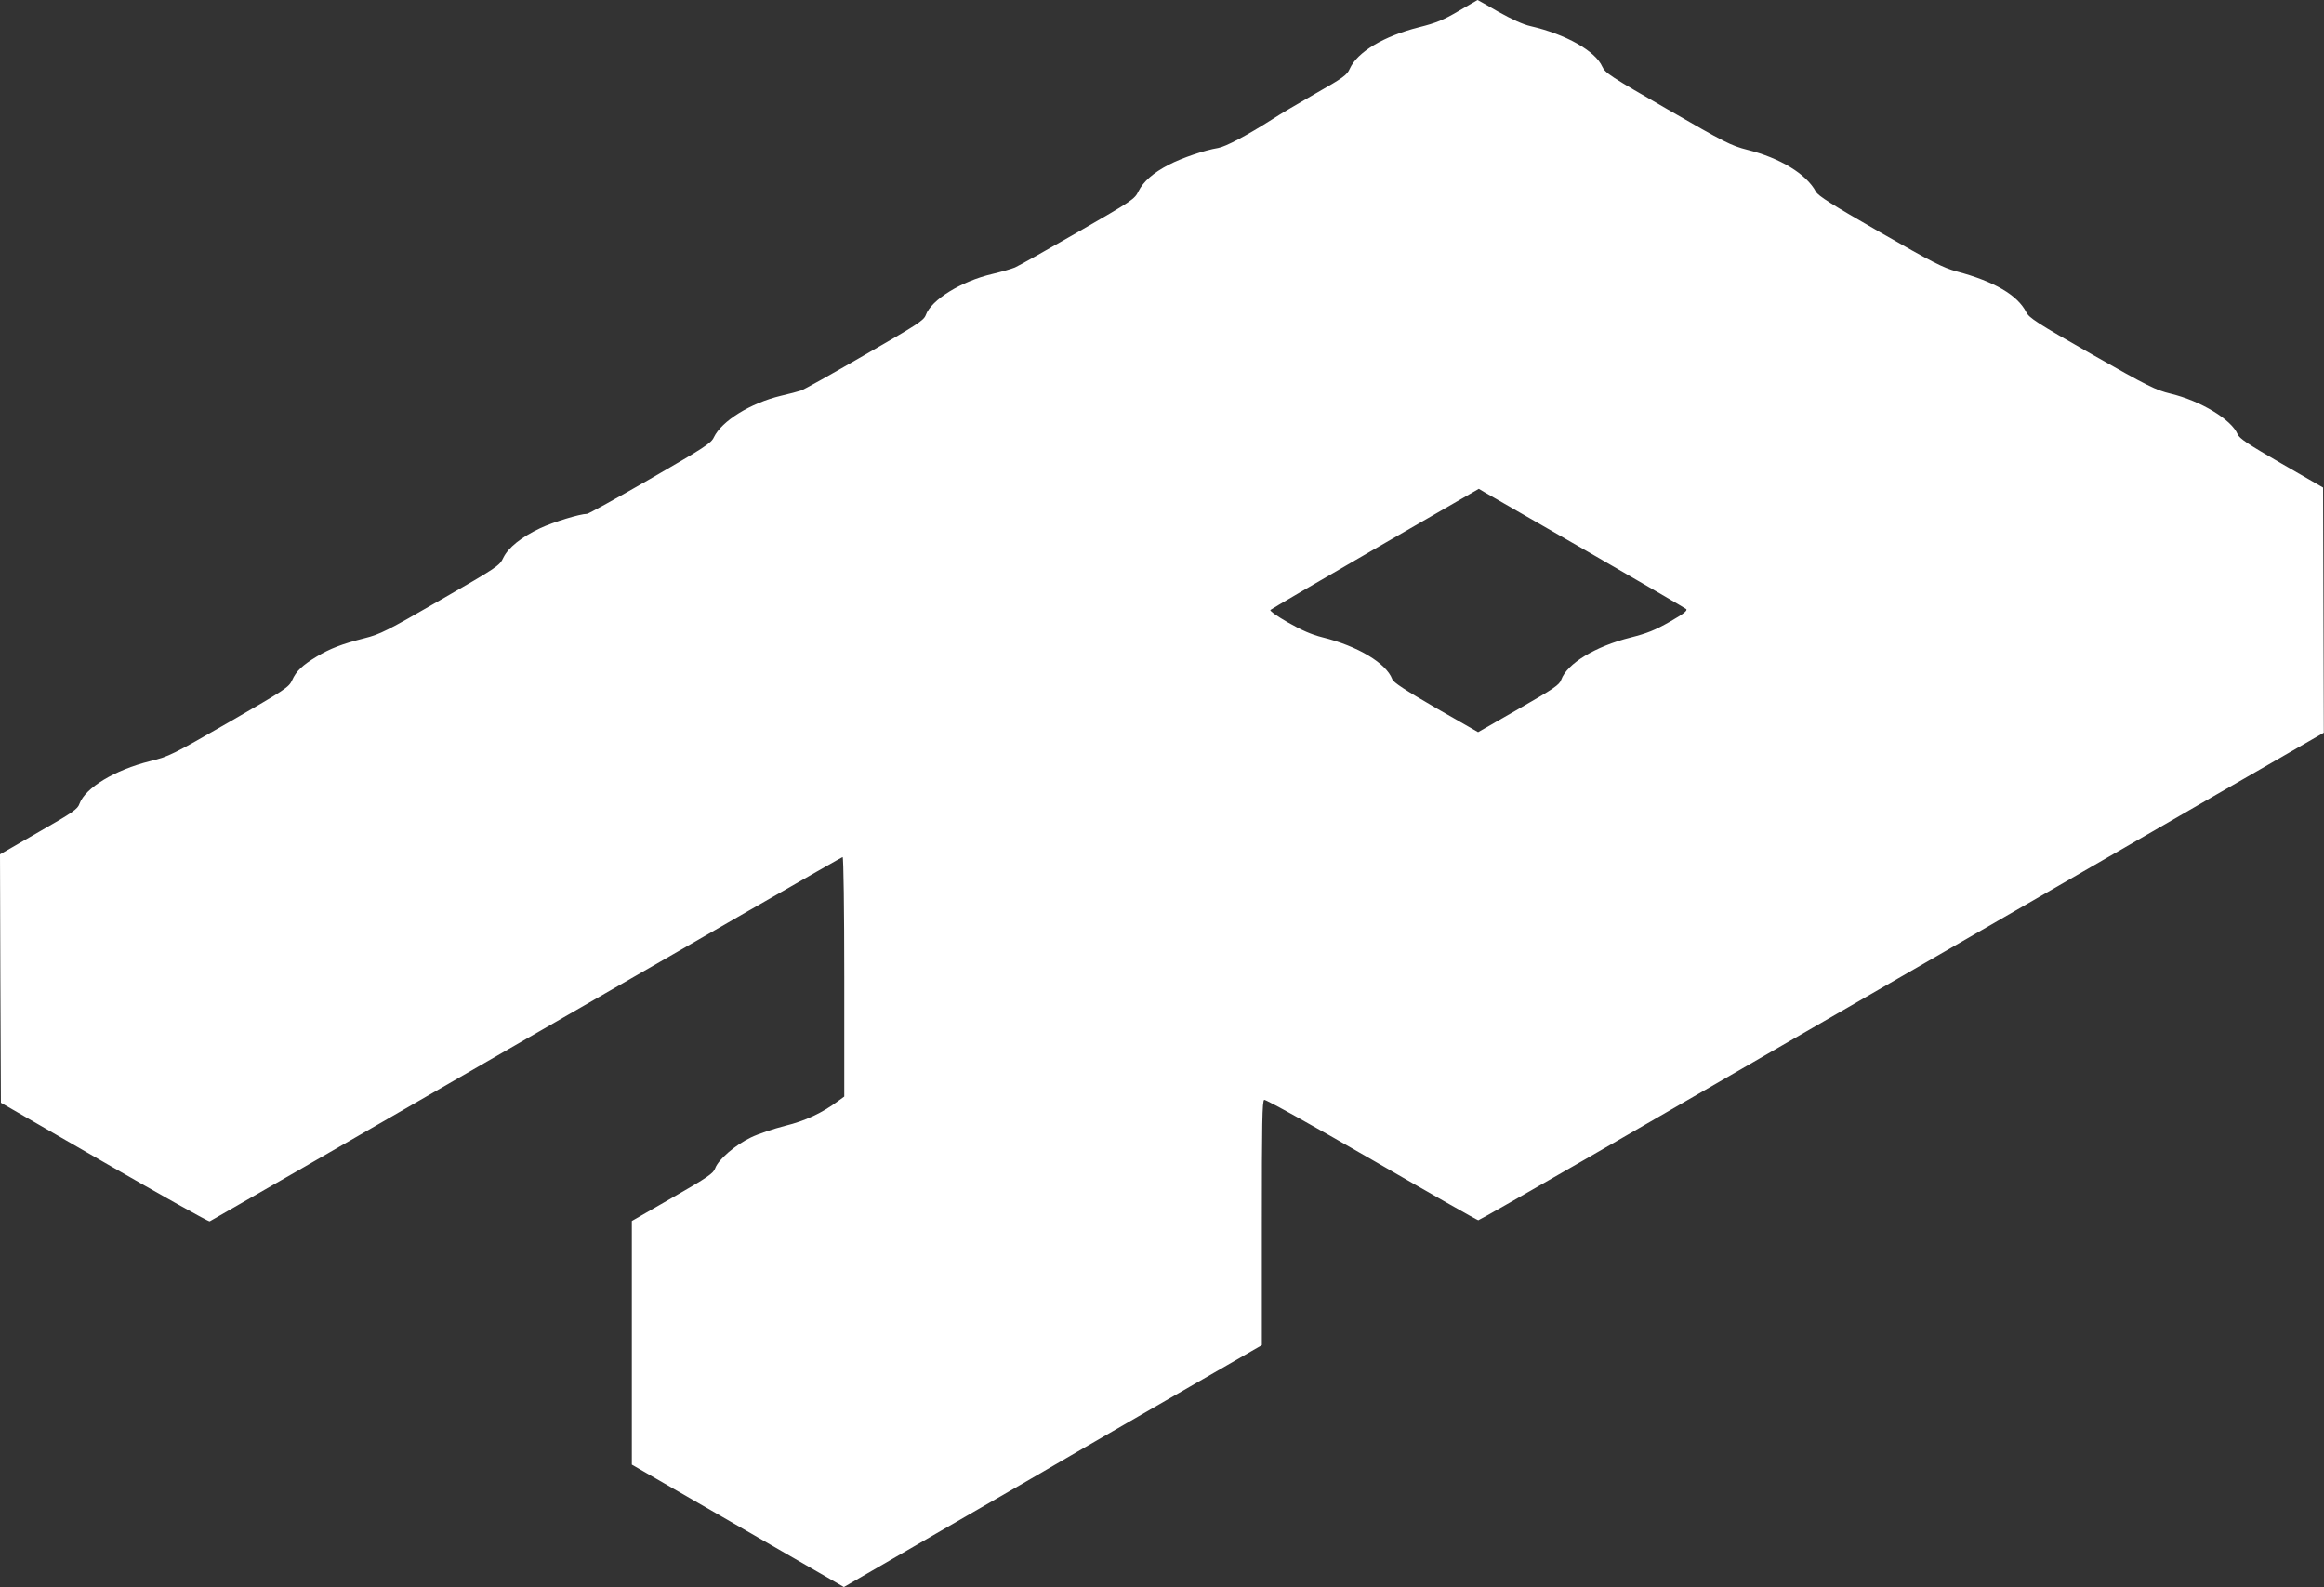 <?xml version="1.0" standalone="no"?>
<!DOCTYPE svg PUBLIC "-//W3C//DTD SVG 20010904//EN"
 "http://www.w3.org/TR/2001/REC-SVG-20010904/DTD/svg10.dtd">
<svg version="1.0" xmlns="http://www.w3.org/2000/svg"
 width="1280pt" height="874pt" viewBox="0 0 1280 874"
 preserveAspectRatio="xMidYMid meet">
<rect x="0" y="0" width="1280" height="874" fill="#333333" stroke="none"/>
<g transform="translate(0,874) scale(0.1,-0.1)"
fill="#ffffff" stroke="none">
<path d="M8033 8679 c-83 -49 -122 -65 -217 -89 -195 -49 -341 -137 -382 -229
-15 -34 -35 -49 -188 -136 -94 -54 -201 -117 -237 -141 -143 -91 -259 -152
-300 -159 -74 -12 -200 -55 -271 -92 -87 -45 -141 -93 -168 -147 -20 -42 -34
-52 -333 -224 -172 -99 -328 -187 -347 -195 -19 -8 -75 -24 -125 -36 -171 -40
-336 -142 -366 -226 -11 -30 -47 -53 -337 -220 -178 -103 -336 -192 -351 -196
-14 -5 -64 -18 -111 -29 -166 -40 -325 -138 -368 -228 -15 -33 -51 -56 -350
-229 -184 -106 -341 -193 -349 -193 -38 0 -186 -45 -258 -79 -104 -49 -176
-107 -203 -163 -20 -43 -31 -51 -346 -232 -294 -170 -334 -190 -419 -211 -123
-31 -190 -57 -263 -101 -78 -47 -113 -80 -135 -130 -18 -39 -36 -51 -346 -230
-316 -182 -332 -190 -437 -216 -193 -48 -356 -146 -388 -234 -10 -30 -36 -48
-225 -156 l-213 -123 2 -684 3 -684 570 -329 c313 -180 574 -327 580 -324 5 2
790 454 1744 1005 953 550 1737 1001 1742 1001 5 0 9 -297 9 -660 l0 -659 -33
-24 c-88 -66 -182 -110 -293 -137 -62 -16 -147 -44 -188 -64 -86 -41 -180
-122 -197 -170 -10 -28 -40 -49 -235 -161 l-224 -129 0 -671 0 -671 584 -337
584 -337 533 309 c294 169 653 378 799 463 146 85 424 245 618 357 l352 203 0
673 c0 550 2 674 13 678 8 3 274 -145 592 -329 318 -184 582 -334 587 -334 4
0 266 149 581 331 314 182 835 483 1157 669 322 186 844 487 1160 670 316 183
841 486 1167 674 l592 341 -2 675 -2 675 -229 132 c-185 107 -232 138 -242
162 -34 81 -203 183 -369 223 -82 20 -121 39 -434 217 -302 172 -345 200 -361
232 -48 94 -176 169 -383 224 -76 21 -133 50 -424 217 -263 151 -339 199 -352
223 -51 96 -197 185 -377 230 -90 23 -123 40 -440 223 -316 182 -343 200 -359
235 -38 86 -200 178 -395 223 -41 9 -104 38 -177 79 -62 36 -114 65 -115 65
-2 -1 -49 -28 -105 -61z m707 -2974 c294 -170 540 -313 547 -319 9 -8 -13 -26
-90 -70 -81 -46 -125 -64 -216 -87 -193 -48 -350 -143 -382 -232 -10 -29 -40
-49 -235 -161 l-223 -128 -232 133 c-172 100 -234 140 -241 159 -33 88 -190
182 -384 230 -60 15 -115 39 -190 82 -58 33 -102 64 -97 69 5 5 265 157 578
338 l570 329 30 -18 c17 -10 271 -156 565 -325z"/>
</g>
</svg>
